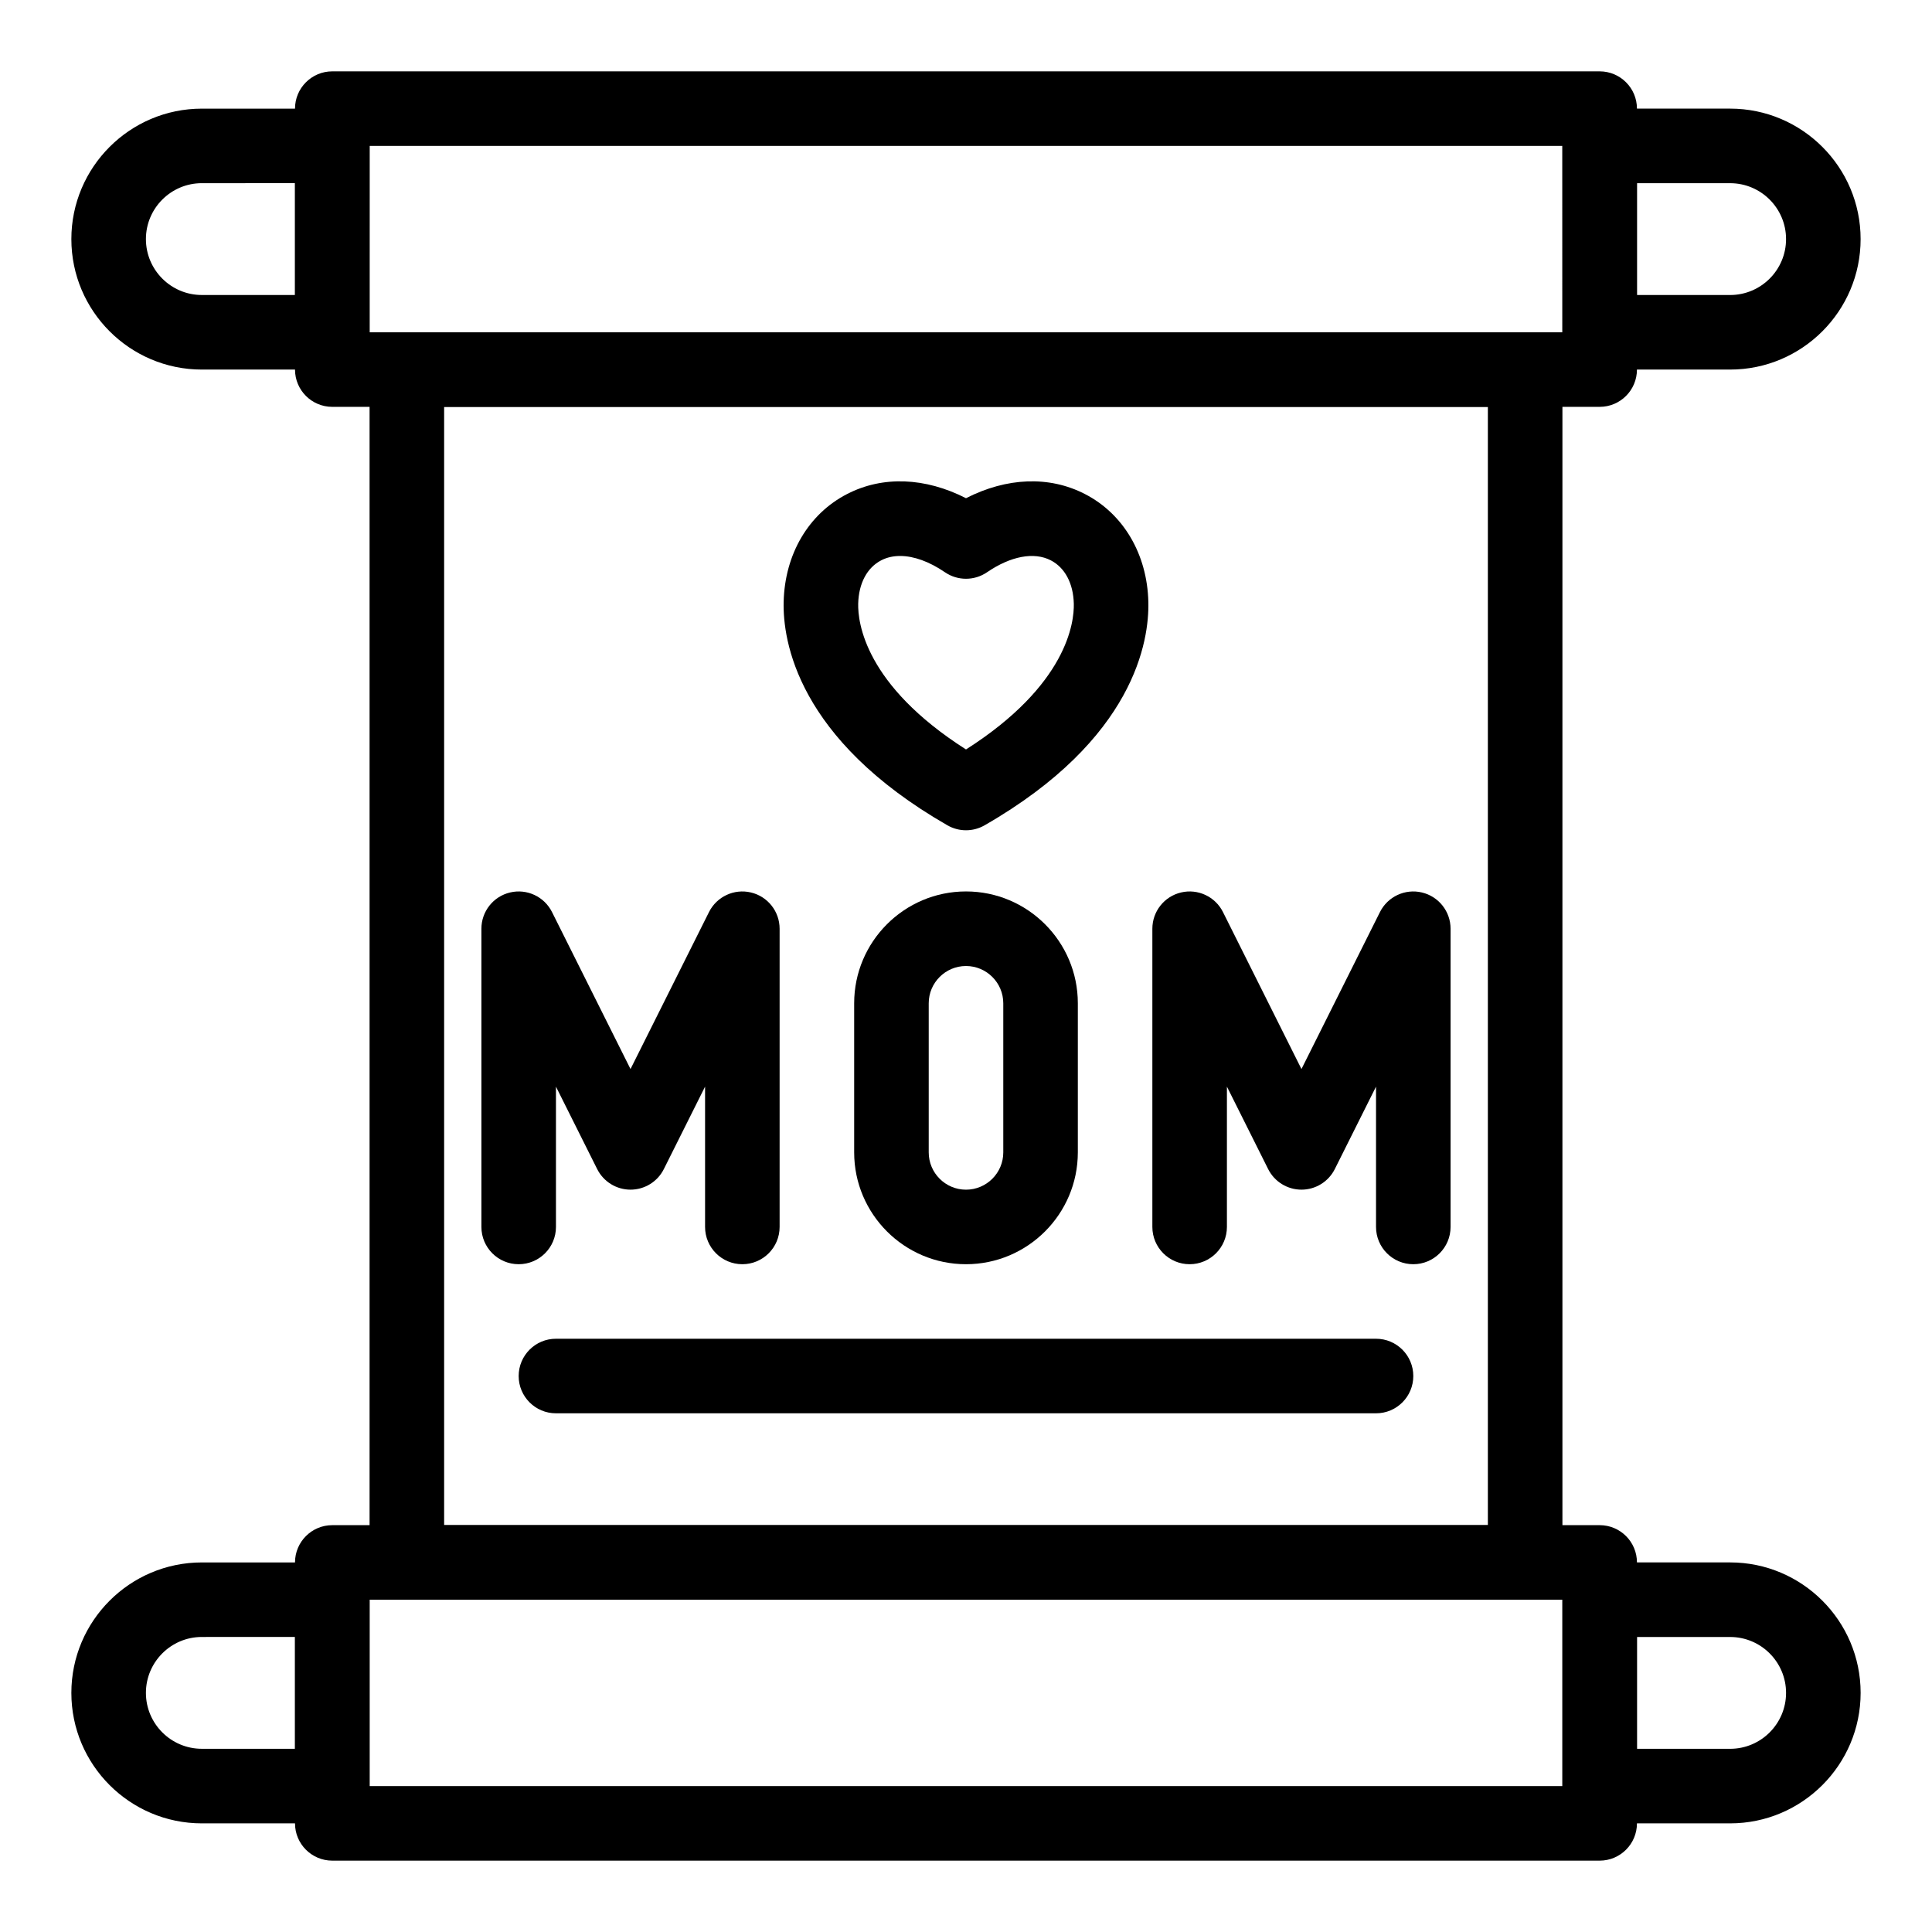 <?xml version="1.0" encoding="UTF-8"?>
<!-- Uploaded to: SVG Repo, www.svgrepo.com, Generator: SVG Repo Mixer Tools -->
<svg fill="#000000" width="800px" height="800px" version="1.1" viewBox="144 144 512 512" xmlns="http://www.w3.org/2000/svg">
 <g>
  <path d="m567.93 251.82h-335.87c-5.457 0-9.879-4.422-9.879-9.879v-69.152c0-5.457 4.422-9.879 9.879-9.879h335.87c5.457 0 9.879 4.422 9.879 9.879v69.148c0 5.461-4.422 9.883-9.879 9.883zm-325.99-19.758h316.12l-0.004-49.395h-316.11z"/>
  <path d="m602.51 241.94h-34.574c-5.457 0-9.879-4.422-9.879-9.879l-0.004-49.395c0-5.457 4.422-9.879 9.879-9.879h34.574c19.066 0 34.574 15.512 34.574 34.574 0.004 19.066-15.508 34.578-34.57 34.578zm-24.699-19.758h24.695c8.172 0 14.816-6.648 14.816-14.816 0-8.172-6.648-14.816-14.816-14.816h-24.695z"/>
  <path d="m232.06 241.94h-34.574c-19.066 0-34.574-15.512-34.574-34.574 0-19.066 15.512-34.574 34.574-34.574h34.574c5.457 0 9.879 4.422 9.879 9.879v49.395c0 5.453-4.422 9.875-9.879 9.875zm-34.574-49.395c-8.172 0-14.816 6.648-14.816 14.816 0 8.172 6.648 14.816 14.816 14.816h24.695v-29.633z"/>
  <path d="m567.93 637.09h-335.87c-5.457 0-9.879-4.422-9.879-9.879v-69.148c0-5.453 4.422-9.879 9.879-9.879h335.87c5.457 0 9.879 4.422 9.879 9.879v69.148c0 5.453-4.422 9.879-9.879 9.879zm-325.99-19.758h316.12v-49.395h-316.12z"/>
  <path d="m602.51 627.21h-34.574c-5.457 0-9.879-4.422-9.879-9.879v-49.395c0-5.453 4.422-9.879 9.879-9.879h34.574c19.066 0 34.574 15.512 34.574 34.574 0 19.066-15.512 34.578-34.574 34.578zm-24.699-19.758h24.695c8.172 0 14.816-6.648 14.816-14.816 0-8.172-6.648-14.816-14.816-14.816h-24.695z"/>
  <path d="m232.06 627.21h-34.574c-19.066 0-34.574-15.512-34.574-34.574 0-19.066 15.512-34.574 34.574-34.574h34.574c5.457 0 9.879 4.422 9.879 9.879v49.395c0 5.449-4.422 9.875-9.879 9.875zm-34.574-49.395c-8.172 0-14.816 6.648-14.816 14.816 0 8.172 6.648 14.816 14.816 14.816h24.695v-29.637z"/>
  <path d="m548.18 567.93h-296.36c-5.457 0-9.879-4.422-9.879-9.879v-316.11c0-5.457 4.422-9.879 9.879-9.879h296.36c5.457 0 9.879 4.422 9.879 9.879v316.12c-0.004 5.453-4.426 9.875-9.879 9.875zm-286.48-19.754h276.6v-296.36h-276.6z"/>
  <path d="m340.73 479.03c-5.457 0-9.879-4.422-9.879-9.879v-37.184l-10.922 21.844c-1.672 3.348-5.094 5.461-8.836 5.461-3.742 0-7.16-2.113-8.836-5.461l-10.922-21.844v37.184c0 5.453-4.422 9.879-9.879 9.879s-9.879-4.422-9.879-9.879v-79.027c0-4.582 3.148-8.562 7.609-9.613 4.457-1.055 9.055 1.098 11.105 5.195l20.801 41.602 20.801-41.602c2.051-4.098 6.648-6.246 11.105-5.195 4.461 1.051 7.609 5.031 7.609 9.613v79.027c0 5.457-4.422 9.879-9.879 9.879z"/>
  <path d="m518.54 479.03c-5.457 0-9.879-4.422-9.879-9.879v-37.184l-10.922 21.844c-1.676 3.348-5.094 5.461-8.836 5.461s-7.16-2.113-8.836-5.461l-10.922-21.844v37.184c0 5.453-4.422 9.879-9.879 9.879s-9.879-4.422-9.879-9.879v-79.027c0-4.582 3.148-8.562 7.609-9.613 4.457-1.055 9.059 1.098 11.105 5.195l20.801 41.602 20.801-41.602c2.051-4.098 6.648-6.246 11.105-5.195 4.461 1.051 7.609 5.031 7.609 9.613v79.027c0 5.457-4.426 9.879-9.879 9.879z"/>
  <path d="m400 364.03c-1.699 0-3.394-0.438-4.918-1.312-39.895-22.906-43.645-49.027-43.406-59.195 0.297-12.66 6.598-23.359 16.852-28.621 9.445-4.848 20.652-4.387 31.473 1.125 10.82-5.512 22.027-5.973 31.473-1.125 10.254 5.262 16.551 15.961 16.852 28.621 0.238 10.168-3.512 36.289-43.406 59.195-1.523 0.875-3.223 1.312-4.918 1.312zm-17.453-72.691c-1.82 0-3.508 0.375-4.996 1.145-3.766 1.93-5.992 6.125-6.121 11.508-0.113 4.894 1.715 21.512 28.57 38.621 26.859-17.109 28.688-33.73 28.57-38.621-0.125-5.383-2.356-9.578-6.121-11.508-4.438-2.277-10.59-1.121-16.883 3.176-3.359 2.293-7.777 2.293-11.137 0-4.176-2.852-8.293-4.32-11.883-4.32z"/>
  <path d="m400 479.03c-16.34 0-29.637-13.293-29.637-29.637v-39.516c0-16.34 13.293-29.637 29.637-29.637 16.34 0 29.637 13.293 29.637 29.637v39.516c-0.004 16.344-13.297 29.637-29.637 29.637zm0-79.027c-5.445 0-9.879 4.43-9.879 9.879v39.516c0 5.445 4.43 9.879 9.879 9.879 5.445 0 9.879-4.43 9.879-9.879v-39.516c0-5.449-4.434-9.879-9.879-9.879z"/>
  <path d="m508.66 518.54h-217.33c-5.457 0-9.879-4.422-9.879-9.879 0-5.453 4.422-9.879 9.879-9.879h217.33c5.457 0 9.879 4.422 9.879 9.879 0.004 5.453-4.418 9.879-9.875 9.879z"/>
 </g>
</svg>